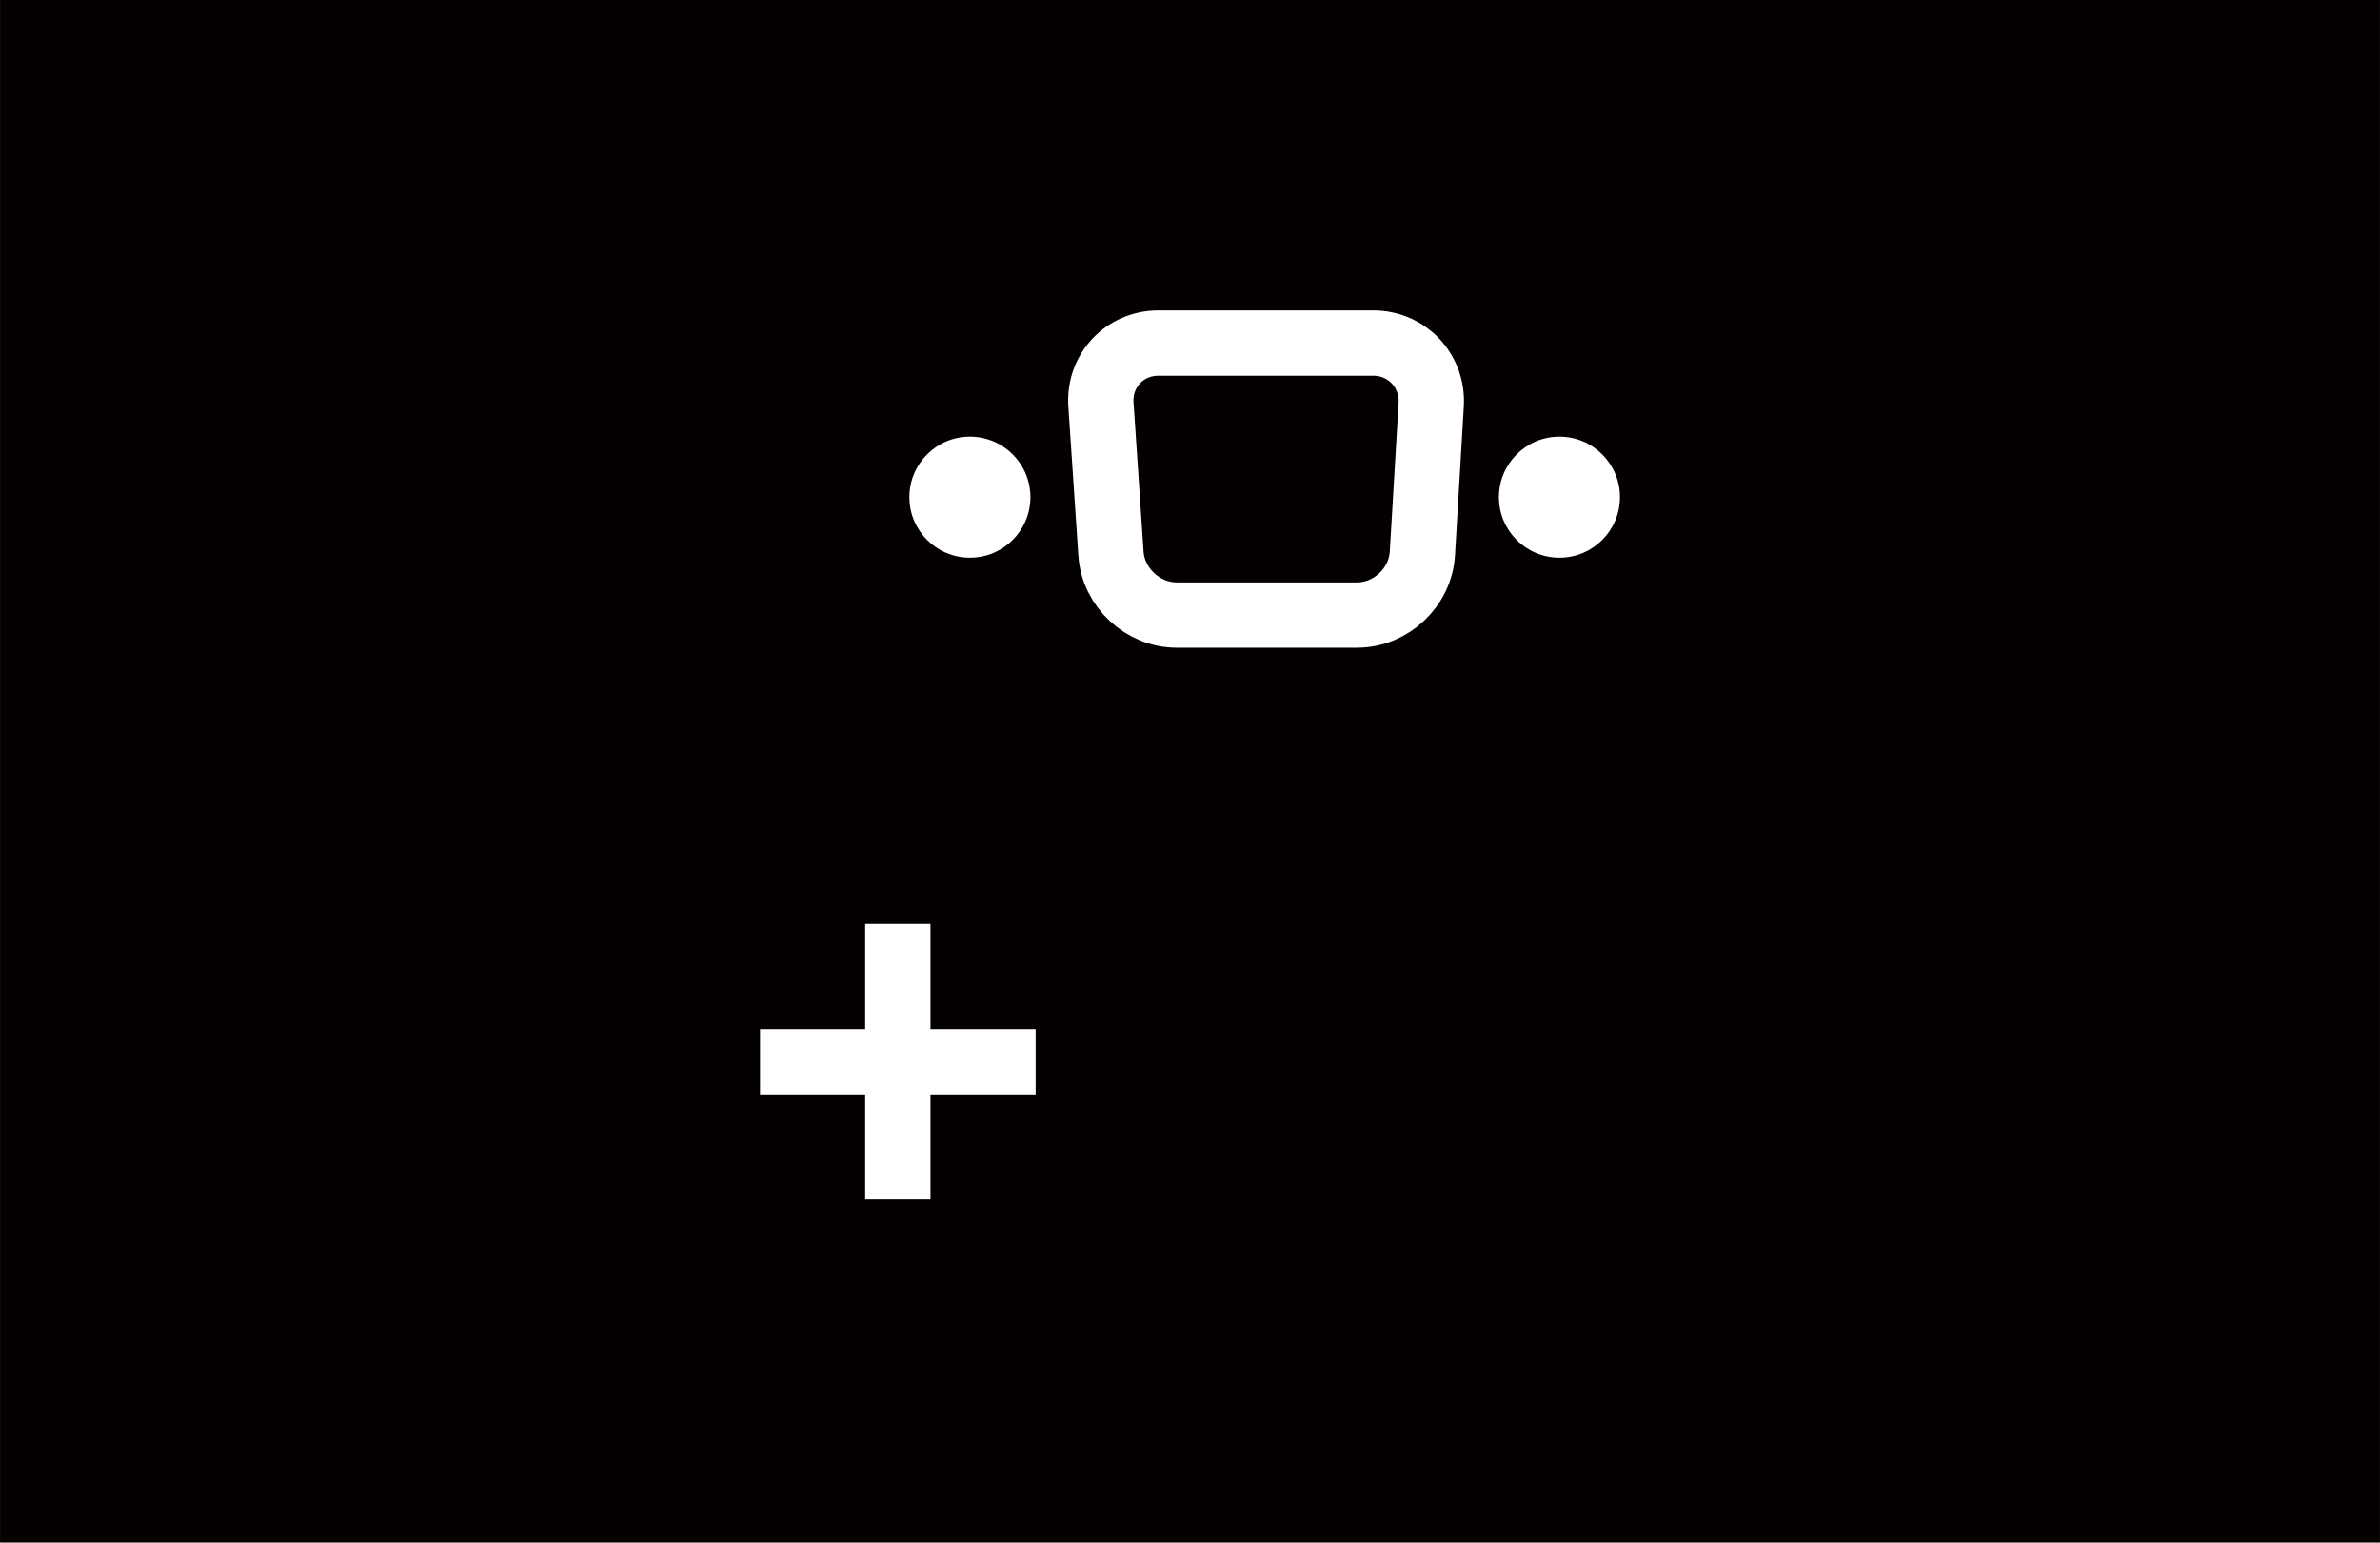 ﻿<?xml version="1.0" encoding="utf-8"?><!-- Generator: Adobe Illustrator 16.0.3, SVG Export Plug-In . SVG Version: 6.00 Build 0)  --><svg version="1.1" id="レイヤー_1" xmlns="http://www.w3.org/2000/svg" xmlns:xlink="http://www.w3.org/1999/xlink" x="0px" y="0px" width="32.796px" height="21.259px" viewBox="0 0 21.864 14.173" enable-background="new 0 0 21.864 14.173" xml:space="preserve">
<rect fill="#040000" width="21.864" height="14.173" />
<g>
	<g>
		<g>
			<path fill="none" stroke="#FFFFFF" stroke-width="0.6" stroke-miterlimit="10" d="M13.067,5.085     c-0.018,0.311-0.288,0.566-0.6,0.566H10.81c-0.312,0-0.584-0.254-0.604-0.565l-0.092-1.369c-0.021-0.311,0.217-0.565,0.529-0.565     h1.971c0.312,0,0.552,0.255,0.534,0.566L13.067,5.085z" />
		</g>
		<circle fill="#FFFFFF" cx="8.91" cy="4.568" r="0.556" />
		<circle fill="#FFFFFF" cx="14.326" cy="4.568" r="0.556" />
	</g>
	<g>
		<g>
			<line fill="none" stroke="#FFFFFF" stroke-width="0.6" stroke-miterlimit="10" x1="6.982" y1="9.756" x2="9.514" y2="9.756" />
			<line fill="none" stroke="#FFFFFF" stroke-width="0.6" stroke-miterlimit="10" x1="8.248" y1="11.021" x2="8.248" y2="8.49" />
		</g>
	</g>
</g>
</svg>